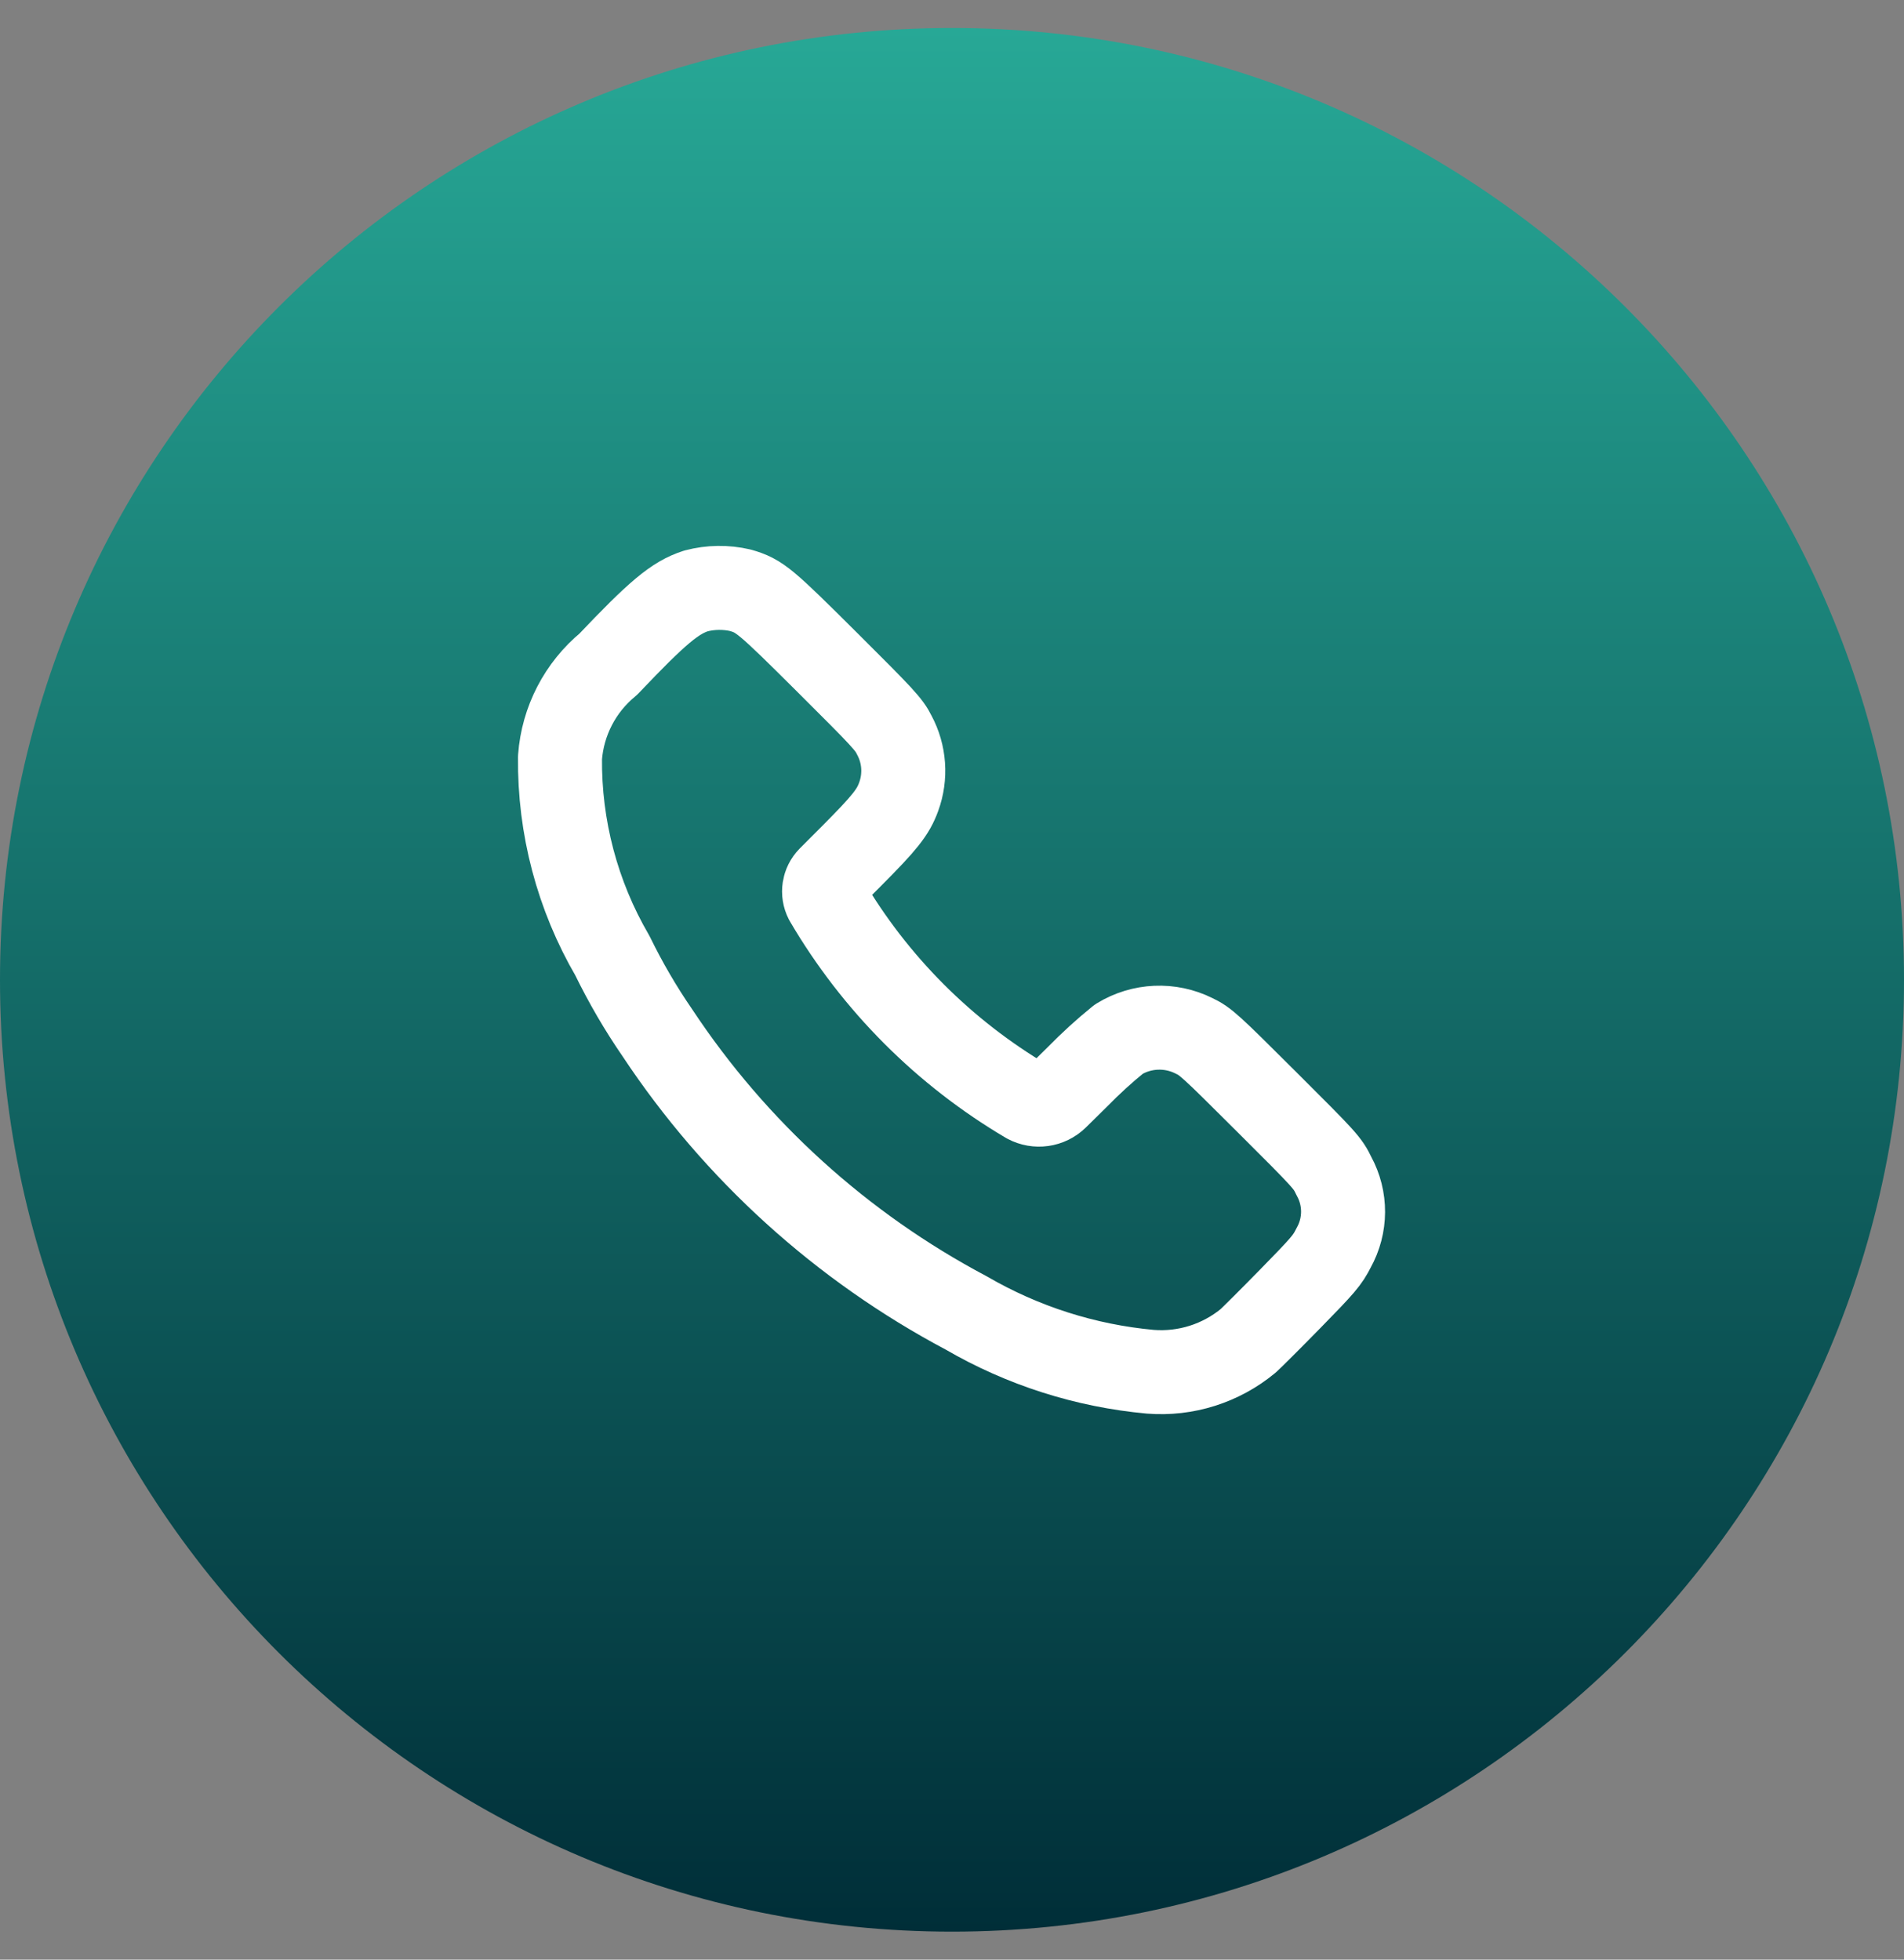 <svg width="34" height="35" viewBox="0 0 34 35" fill="none" xmlns="http://www.w3.org/2000/svg">
<rect x="0" y="0" width="34" height="35" fill="#808080" stroke="none"/>
<path d="M0 17.5C0 8.111 7.611 0.5 17 0.5C26.389 0.5 34 8.111 34 17.5C34 26.889 26.389 34.5 17 34.5C7.611 34.5 0 26.889 0 17.5Z" fill="url(#paint0_linear_1_2023)"/>
<path fill-rule="evenodd" clip-rule="evenodd" d="M10.863 11.862C11.743 10.935 12.054 10.675 12.429 10.554C12.689 10.486 12.961 10.482 13.222 10.543C13.566 10.643 13.657 10.719 14.785 11.843C15.776 12.83 15.875 12.937 15.97 13.13C16.152 13.469 16.18 13.869 16.048 14.23C15.948 14.505 15.806 14.687 15.205 15.29L14.813 15.683C14.71 15.788 14.686 15.946 14.753 16.077C15.624 17.563 16.86 18.802 18.343 19.677C18.514 19.768 18.724 19.739 18.863 19.604L19.24 19.233C19.473 18.994 19.72 18.769 19.979 18.559C20.387 18.309 20.894 18.287 21.321 18.5C21.53 18.6 21.599 18.662 22.621 19.682C23.675 20.733 23.705 20.766 23.821 21.007C24.04 21.406 24.037 21.889 23.815 22.286C23.702 22.51 23.633 22.591 23.04 23.197C22.682 23.563 22.345 23.897 22.291 23.946C21.802 24.351 21.175 24.55 20.541 24.5C19.383 24.394 18.262 24.036 17.256 23.451C15.03 22.271 13.134 20.552 11.742 18.451C11.439 18.011 11.17 17.549 10.936 17.069C10.31 15.995 9.987 14.772 10 13.529C10.048 12.879 10.36 12.276 10.863 11.862Z" stroke="white" stroke-width="1.5" stroke-linecap="round" stroke-linejoin="round"/>
<defs>
<linearGradient id="paint0_linear_1_2023" x1="17" y1="0.5" x2="17" y2="34.5" gradientUnits="userSpaceOnUse">
<stop stop-color="#27A896"/>
<stop offset="1" stop-color="#002E38"/>
</linearGradient>
</defs>
</svg>
